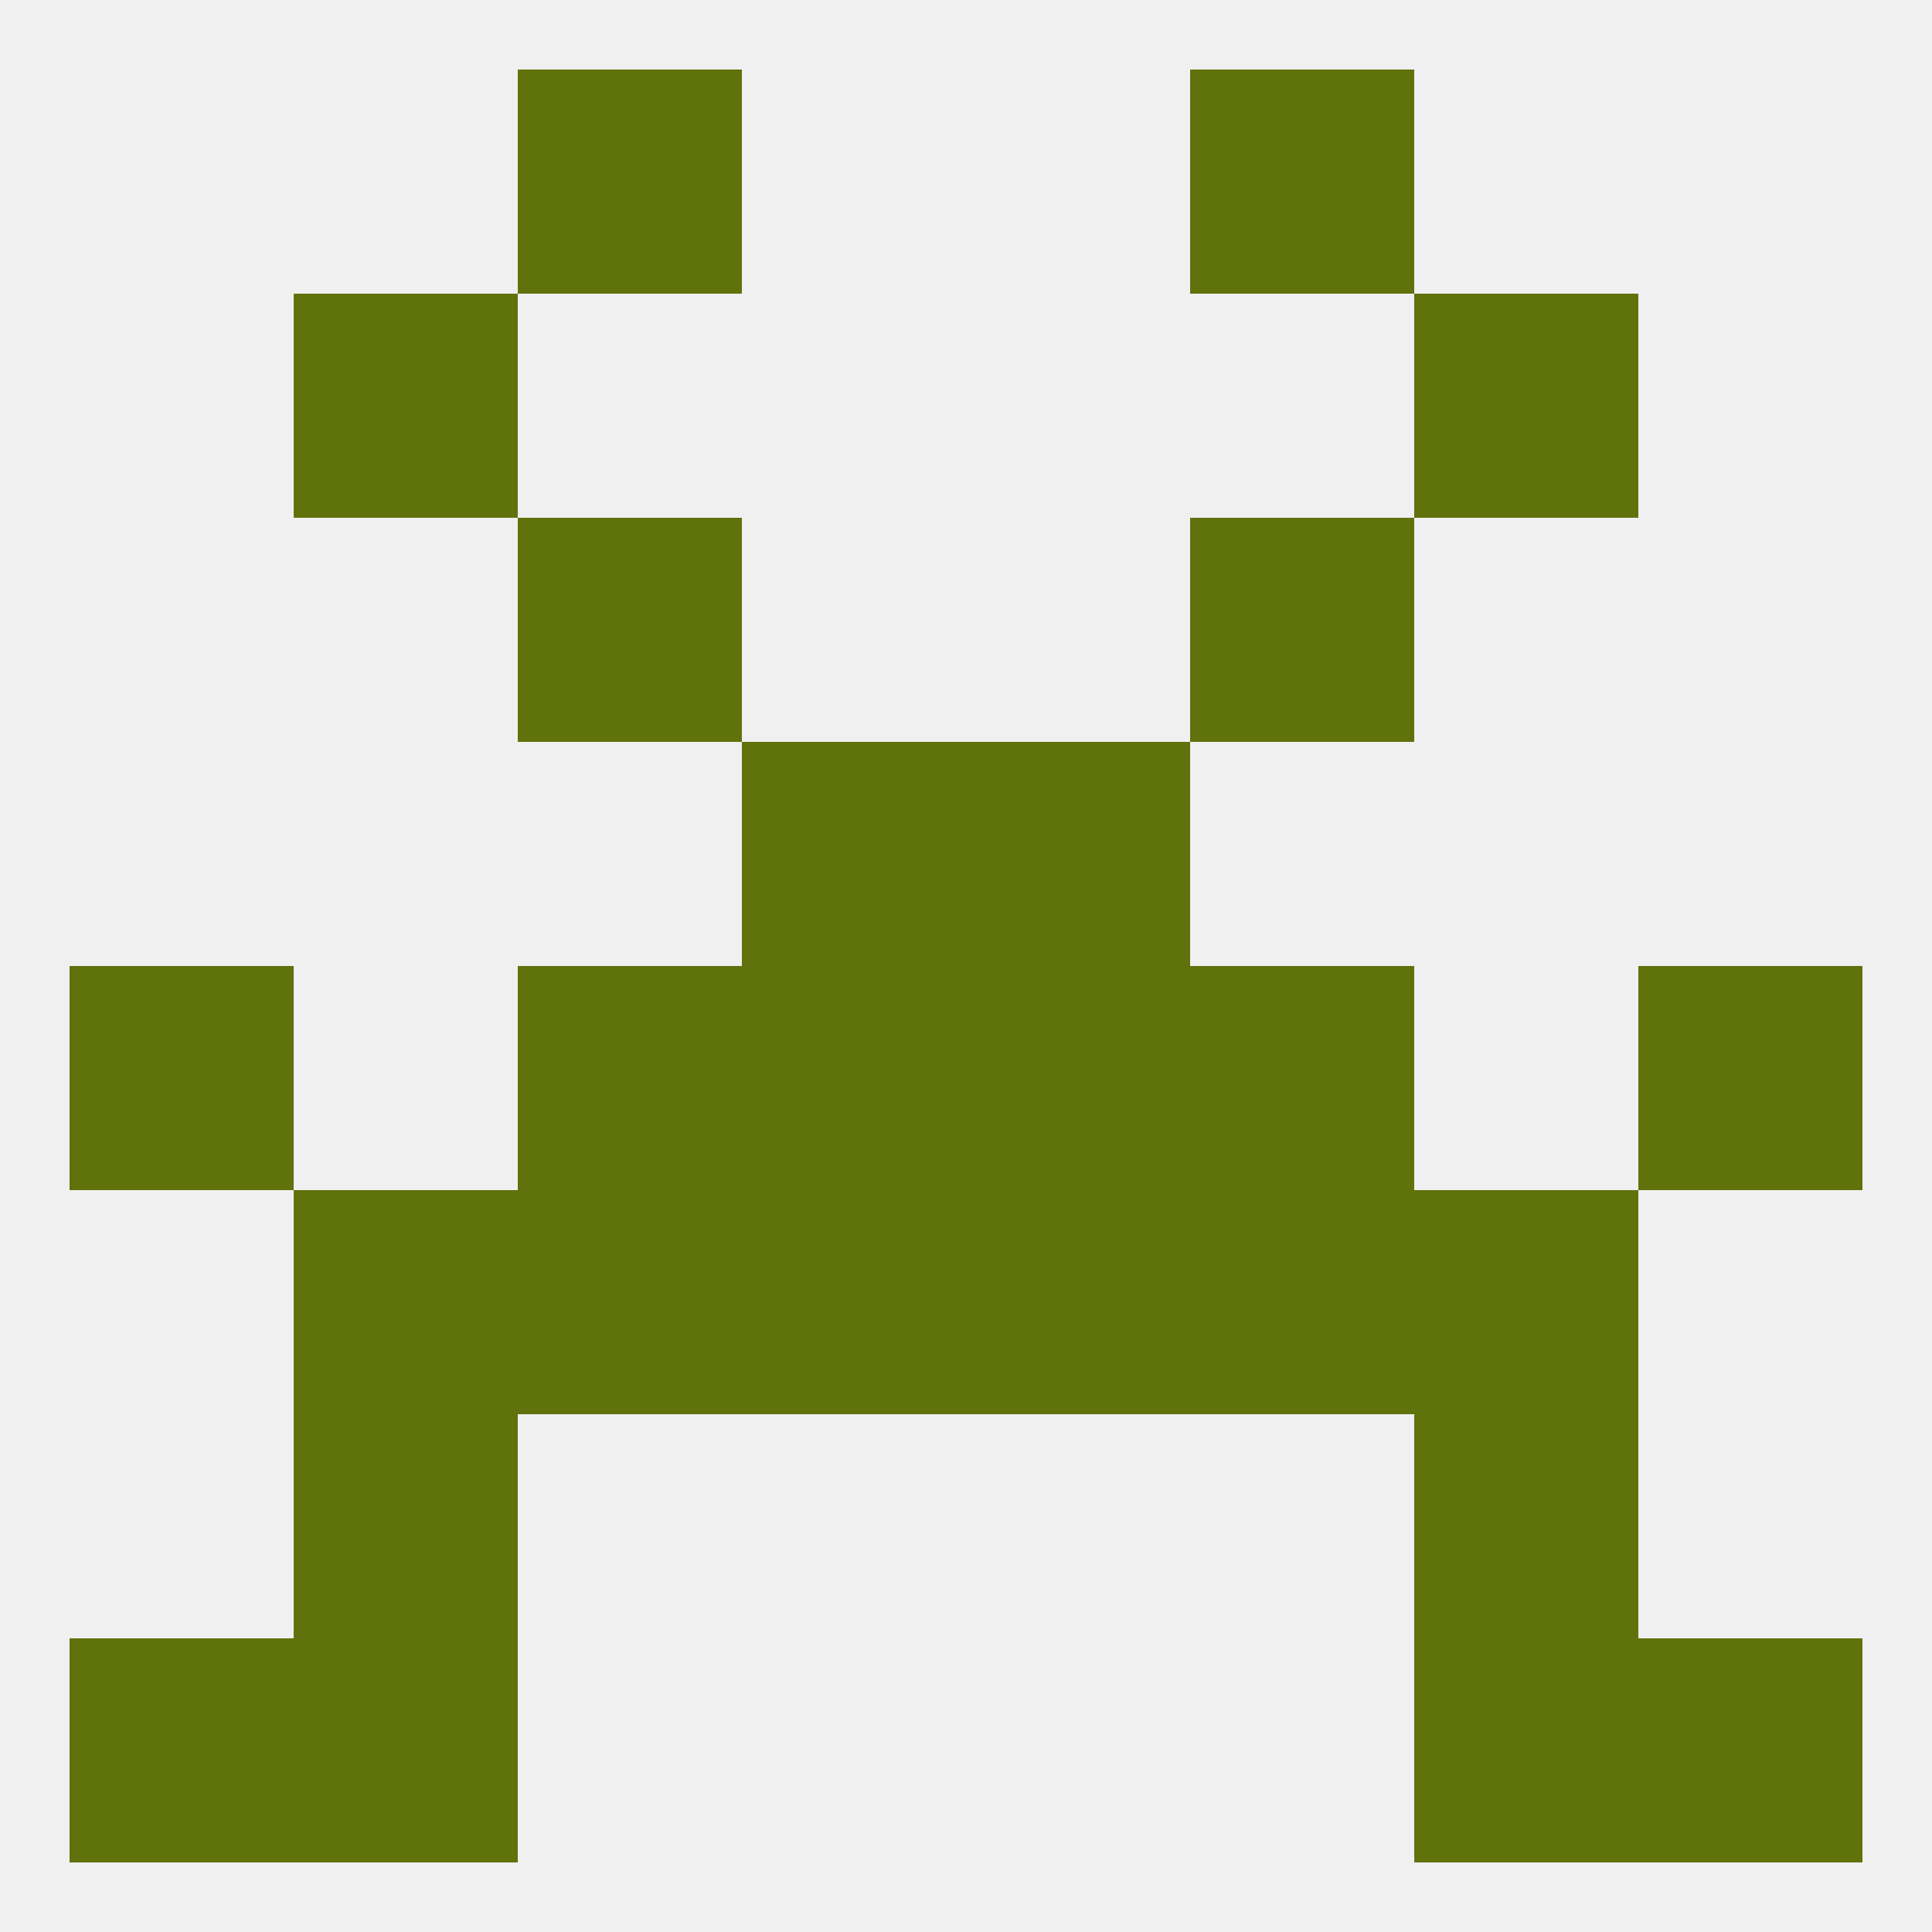 
<!--   <?xml version="1.0"?> -->
<svg version="1.1" baseprofile="full" xmlns="http://www.w3.org/2000/svg" xmlns:xlink="http://www.w3.org/1999/xlink" xmlns:ev="http://www.w3.org/2001/xml-events" width="250" height="250" viewBox="0 0 250 250" >
	<rect width="100%" height="100%" fill="rgba(240,240,240,255)"/>

	<rect x="67" y="9" width="29" height="29" fill="rgba(96,114,12,255)"/>
	<rect x="154" y="9" width="29" height="29" fill="rgba(96,114,12,255)"/>
	<rect x="38" y="38" width="29" height="29" fill="rgba(96,114,12,255)"/>
	<rect x="183" y="38" width="29" height="29" fill="rgba(96,114,12,255)"/>
	<rect x="67" y="154" width="29" height="29" fill="rgba(96,114,12,255)"/>
	<rect x="154" y="154" width="29" height="29" fill="rgba(96,114,12,255)"/>
	<rect x="38" y="154" width="29" height="29" fill="rgba(96,114,12,255)"/>
	<rect x="183" y="154" width="29" height="29" fill="rgba(96,114,12,255)"/>
	<rect x="96" y="154" width="29" height="29" fill="rgba(96,114,12,255)"/>
	<rect x="125" y="154" width="29" height="29" fill="rgba(96,114,12,255)"/>
	<rect x="154" y="67" width="29" height="29" fill="rgba(96,114,12,255)"/>
	<rect x="67" y="67" width="29" height="29" fill="rgba(96,114,12,255)"/>
	<rect x="96" y="96" width="29" height="29" fill="rgba(96,114,12,255)"/>
	<rect x="125" y="96" width="29" height="29" fill="rgba(96,114,12,255)"/>
	<rect x="9" y="125" width="29" height="29" fill="rgba(96,114,12,255)"/>
	<rect x="212" y="125" width="29" height="29" fill="rgba(96,114,12,255)"/>
	<rect x="96" y="125" width="29" height="29" fill="rgba(96,114,12,255)"/>
	<rect x="125" y="125" width="29" height="29" fill="rgba(96,114,12,255)"/>
	<rect x="67" y="125" width="29" height="29" fill="rgba(96,114,12,255)"/>
	<rect x="154" y="125" width="29" height="29" fill="rgba(96,114,12,255)"/>
	<rect x="183" y="183" width="29" height="29" fill="rgba(96,114,12,255)"/>
	<rect x="38" y="183" width="29" height="29" fill="rgba(96,114,12,255)"/>
	<rect x="9" y="212" width="29" height="29" fill="rgba(96,114,12,255)"/>
	<rect x="212" y="212" width="29" height="29" fill="rgba(96,114,12,255)"/>
	<rect x="38" y="212" width="29" height="29" fill="rgba(96,114,12,255)"/>
	<rect x="183" y="212" width="29" height="29" fill="rgba(96,114,12,255)"/>
</svg>